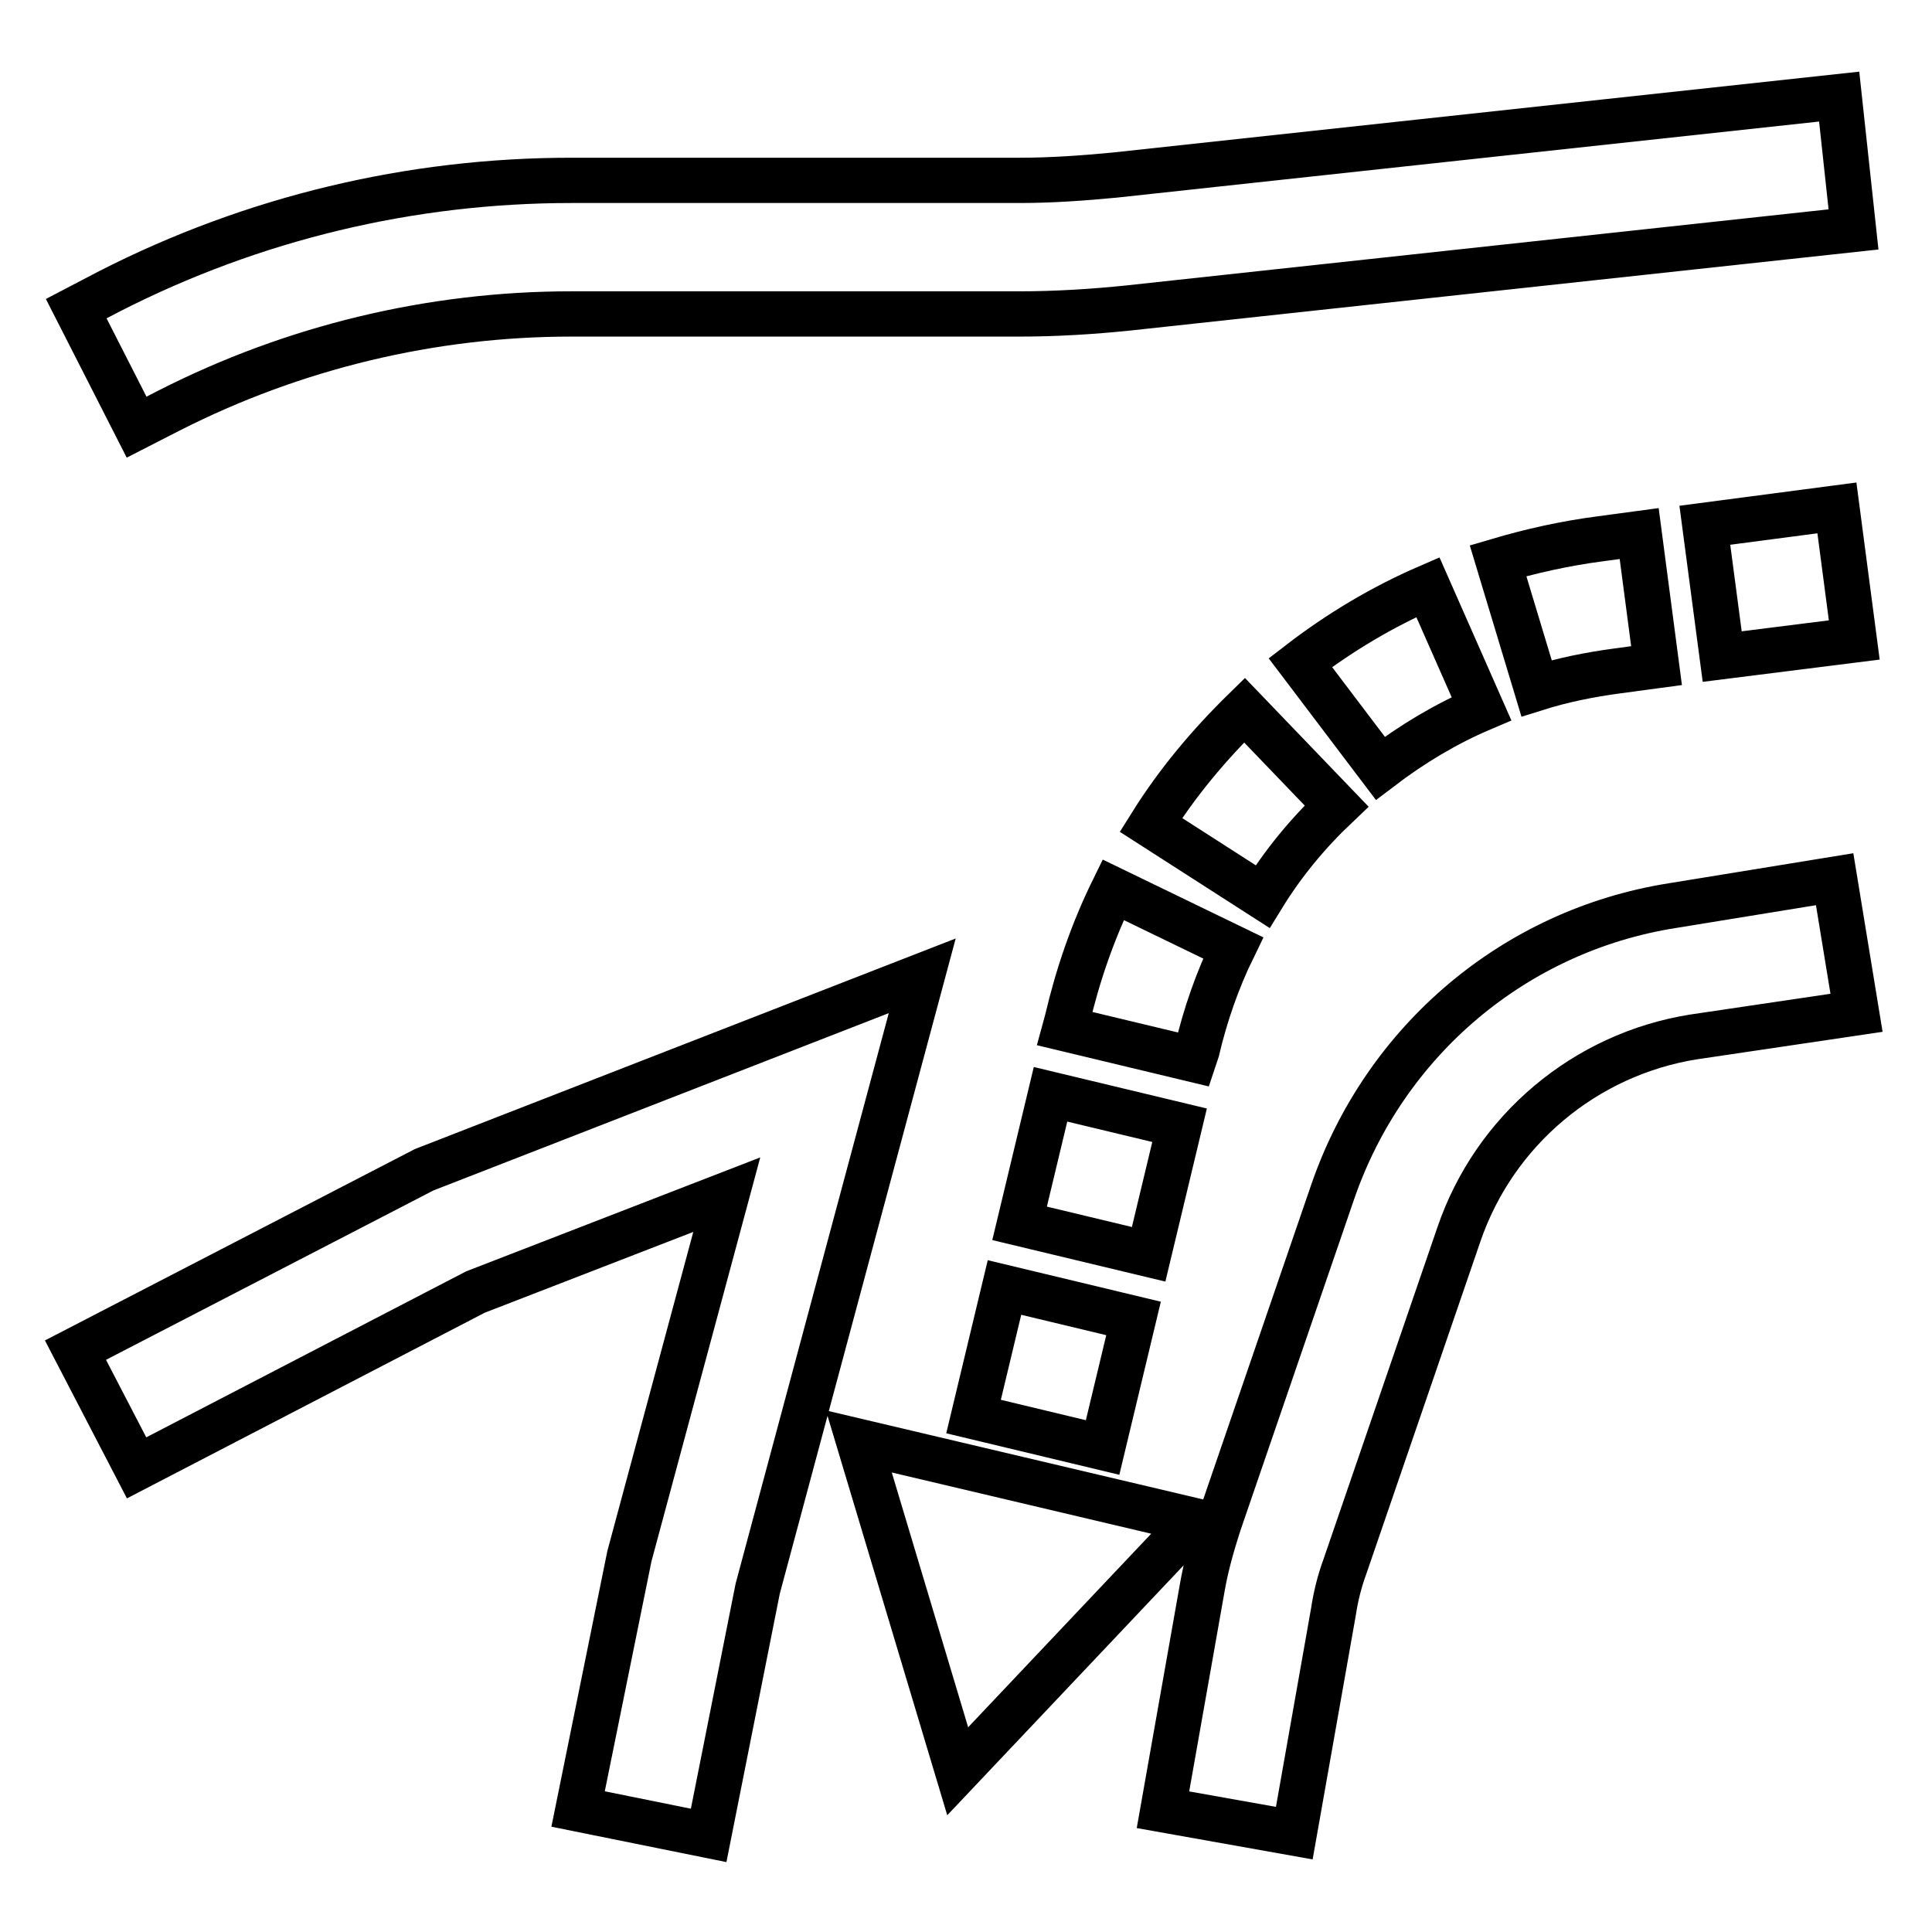 <?xml version="1.0" encoding="utf-8"?>
<!-- Svg Vector Icons : http://www.onlinewebfonts.com/icon -->
<!DOCTYPE svg PUBLIC "-//W3C//DTD SVG 1.1//EN" "http://www.w3.org/Graphics/SVG/1.1/DTD/svg11.dtd">
<svg version="1.1" xmlns="http://www.w3.org/2000/svg" xmlns:xlink="http://www.w3.org/1999/xlink" x="0px" y="0px" viewBox="0 0 256 256" enable-background="new 0 0 256 256" xml:space="preserve">
<g> <path stroke-width="6" fill-opacity="0" stroke="#000000"  d="M22.4,54.4C38.9,46,57.2,41.6,75.7,41.6h59.4c4.8,0,9.7-0.3,14.5-0.8l96-10.4l-1.9-17.6l-96,10.4 c-4.2,0.4-8.4,0.7-12.6,0.7H75.7c-21.3,0-42.2,5-61.2,14.7l-4.4,2.3l8,15.7L22.4,54.4z M243.1,116.5l-21.5,3.5 c-20.9,3.3-38.1,17.9-45,37.9l-15.1,44c-0.9,2.8-1.7,5.6-2.2,8.5l-5.2,29.4l17.4,3.1l5.2-29.4c0.3-2,0.8-4,1.5-5.9l15.1-44 c4.7-13.8,16.7-23.9,31.1-26.2l21.6-3.2L243.1,116.5z M56.2,155L10,178.9l8.1,15.6L63,171.2l33.3-12.9l-12.9,47.9l-6.8,33.5 l17.3,3.5l6.5-32.7l21.8-81.2L56.2,155z M198.5,74.3l5.1,16.9c3.5-1.1,7-1.8,10.7-2.3l5.2-0.7l-2.3-17.5l-5.2,0.7 C207.4,72,202.9,73,198.5,74.3z M135.1,162.1l4.1-17.1l17.1,4.1l-4.1,17.1L135.1,162.1z M225.9,69.6l17.5-2.3l2.3,17.5L228.2,87 L225.9,69.6z M196.3,93.9l-7.1-16.1c-6,2.6-11.7,6-16.9,10l10.6,14C187.1,98.6,191.6,95.9,196.3,93.9z M177.1,106.8l-12.2-12.7 c-4.7,4.6-8.9,9.6-12.4,15.2l14.8,9.5C170,114.4,173.3,110.4,177.1,106.8z M129,187.7l4.1-17.1l17.1,4.1l-4.1,17.1L129,187.7z  M158.6,139.2c1.1-4.7,2.7-9.3,4.8-13.6l-15.9-7.7c-2.7,5.5-4.7,11.3-6.1,17.3l-0.3,1.1l17.1,4.1L158.6,139.2z M113.8,191 l13.1,43.7l31.4-33.2L113.8,191L113.8,191z"/></g>
</svg>